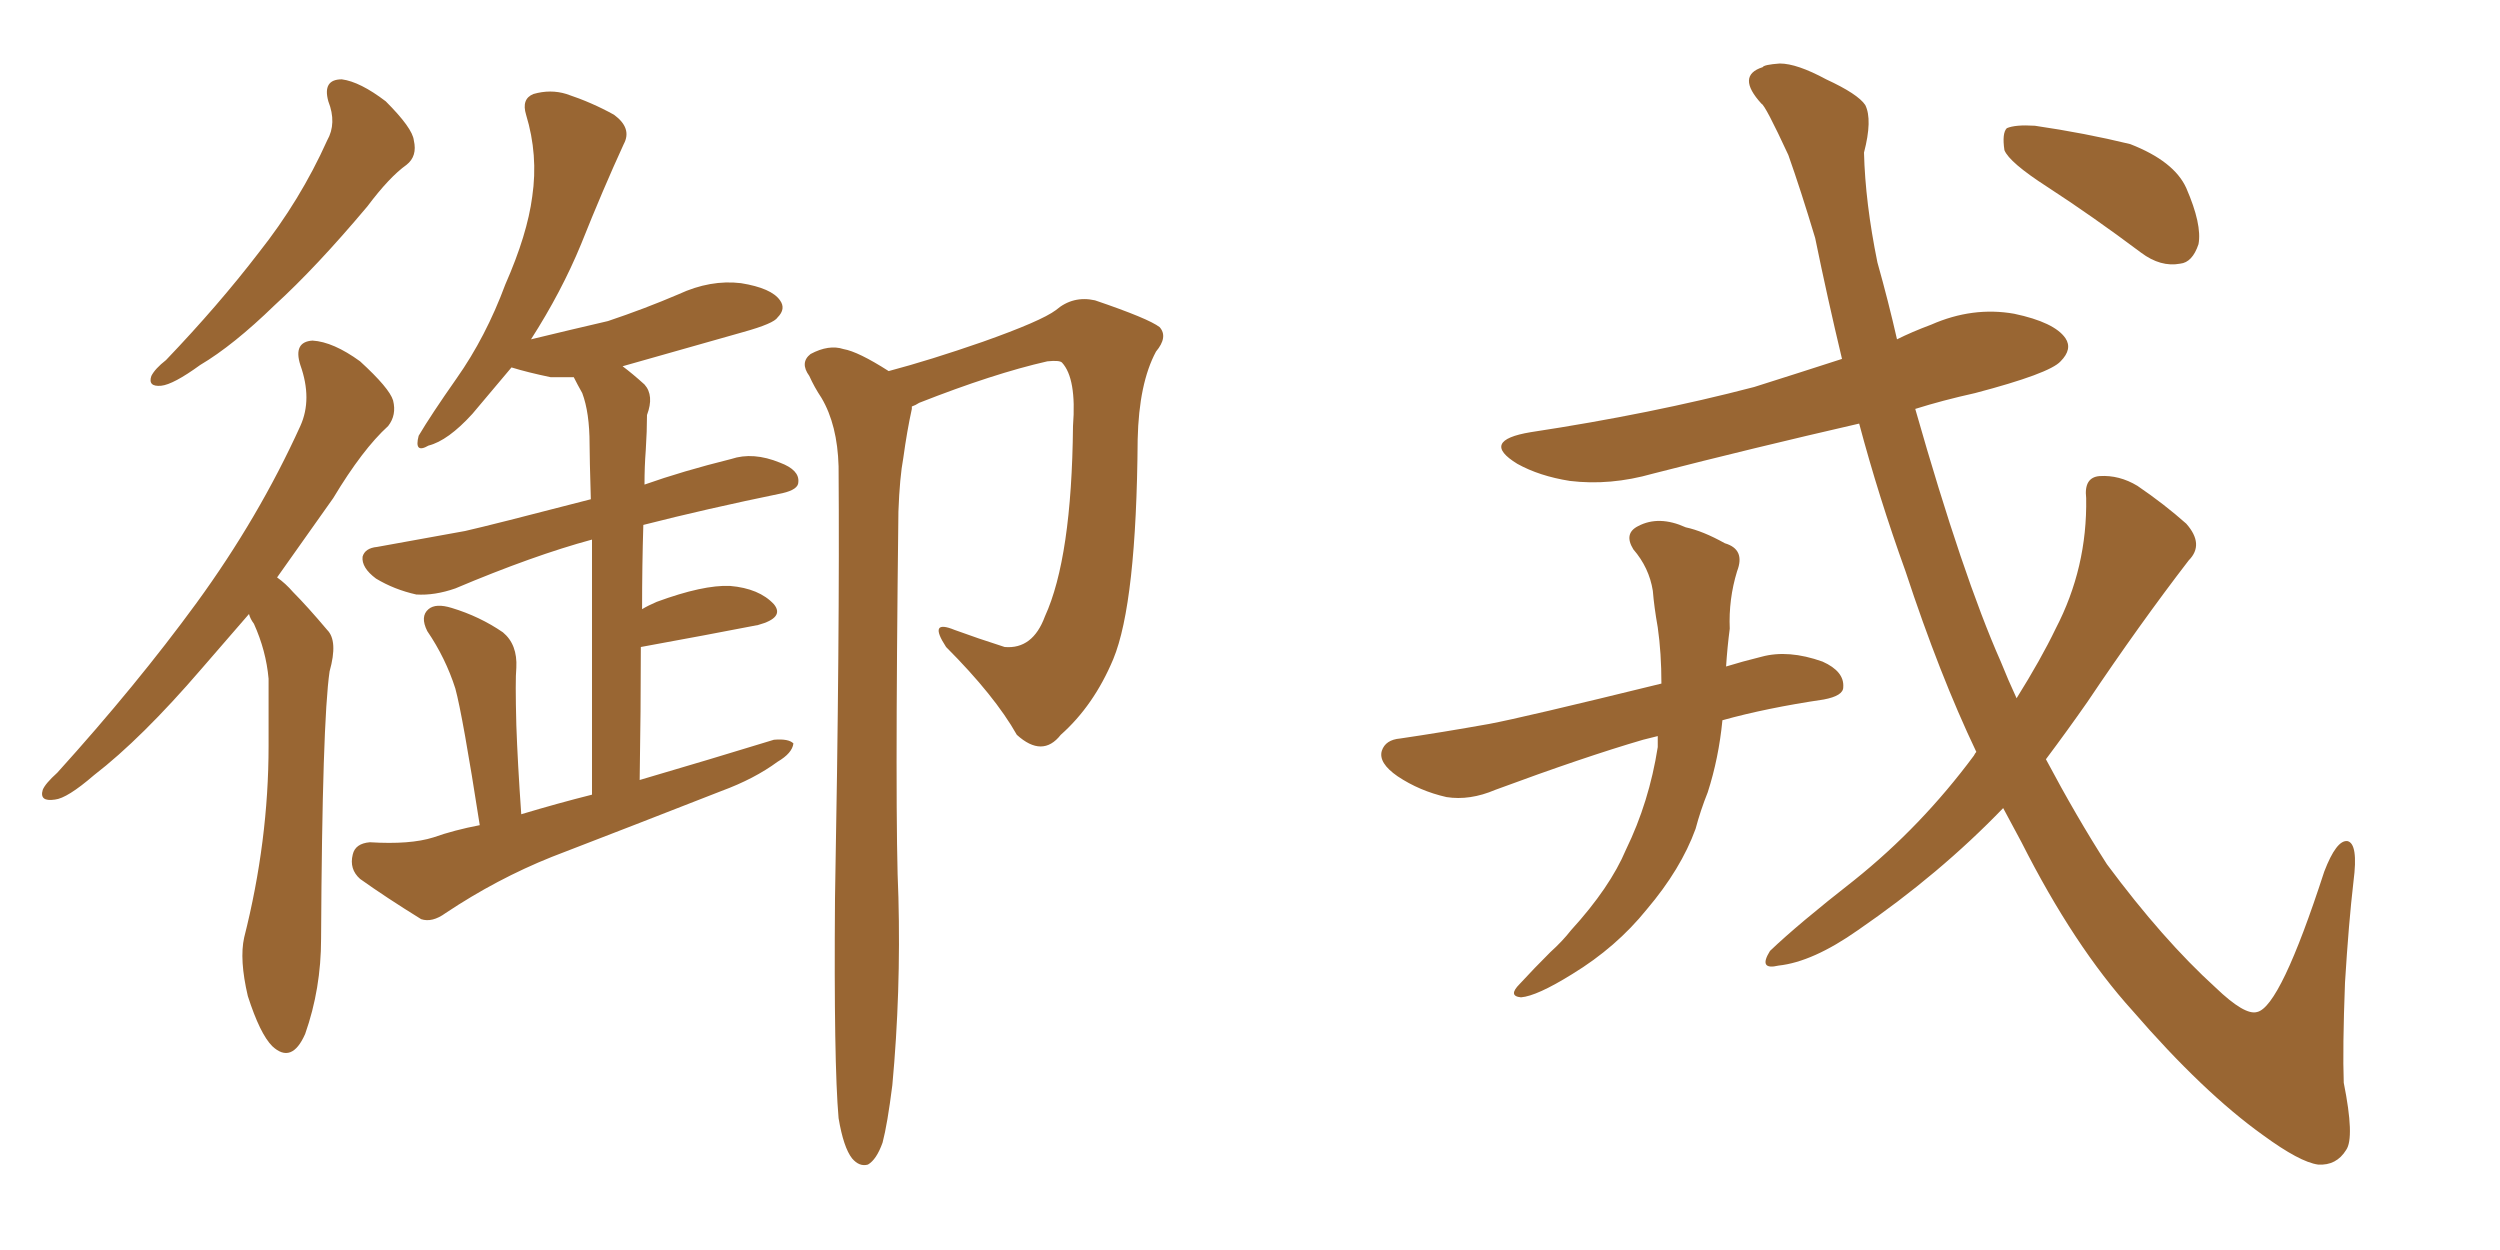 <svg xmlns="http://www.w3.org/2000/svg" xmlns:xlink="http://www.w3.org/1999/xlink" width="300" height="150"><path fill="#996633" padding="10" d="M39.40 12.16L39.40 12.16Q38.67 9.52 41.02 9.52L41.02 9.52Q43.21 9.81 46.29 12.16L46.29 12.16Q49.51 15.38 49.66 16.85L49.66 16.85Q50.10 18.75 48.78 19.78L48.78 19.78Q46.73 21.24 44.09 24.76L44.09 24.76Q37.94 32.08 32.96 36.62L32.96 36.62Q27.98 41.46 24.02 43.80L24.02 43.80Q20.80 46.14 19.34 46.29L19.34 46.29Q17.72 46.44 18.16 45.12L18.16 45.12Q18.60 44.24 19.92 43.21L19.92 43.21Q26.22 36.62 31.05 30.32L31.05 30.32Q36.04 24.02 39.26 16.85L39.26 16.85Q40.43 14.79 39.40 12.16ZM29.88 73.68L29.88 73.68Q26.81 77.20 24.17 80.27L24.17 80.27Q16.99 88.62 11.28 93.02L11.28 93.02Q8.06 95.80 6.59 95.95L6.59 95.95Q4.69 96.24 5.13 94.78L5.13 94.78Q5.42 94.04 6.88 92.72L6.88 92.72Q16.41 82.18 23.58 72.36L23.58 72.36Q31.05 62.11 36.04 51.12L36.04 51.12Q37.50 47.90 36.04 43.80L36.04 43.80Q35.16 41.02 37.50 40.87L37.50 40.87Q39.99 41.02 43.21 43.36L43.21 43.36Q46.73 46.58 47.17 48.05L47.17 48.05Q47.61 49.80 46.58 51.12L46.58 51.12Q43.51 53.91 39.99 59.77L39.99 59.77Q36.47 64.75 33.25 69.29L33.25 69.29Q34.28 70.02 35.16 71.04L35.16 71.04Q36.91 72.80 39.26 75.59L39.26 75.59Q40.58 76.90 39.55 80.57L39.55 80.57Q38.67 86.57 38.53 112.65L38.53 112.65Q38.53 118.65 36.62 124.07L36.62 124.07Q35.01 127.73 32.67 125.54L32.67 125.54Q31.20 124.07 29.74 119.53L29.74 119.53Q28.71 115.14 29.30 112.50L29.30 112.50Q32.23 100.93 32.23 89.50L32.23 89.50Q32.23 85.55 32.23 81.45L32.23 81.45Q31.93 78.08 30.47 74.85L30.47 74.85Q30.03 74.27 29.88 73.68ZM57.57 99.02L57.57 99.02Q55.52 85.84 54.64 82.62L54.64 82.62Q53.47 78.96 51.27 75.73L51.27 75.73Q50.39 73.97 51.42 73.10L51.42 73.10Q52.29 72.36 54.20 72.95L54.20 72.95Q57.57 73.97 60.35 75.88L60.35 75.88Q62.11 77.34 61.96 80.13L61.96 80.13Q61.82 81.59 61.96 87.01L61.96 87.01Q62.11 91.41 62.55 97.71L62.55 97.71Q66.94 96.39 71.04 95.36L71.04 95.36Q71.04 75 71.04 64.75L71.04 64.75Q64.01 66.65 54.64 70.61L54.64 70.61Q52.15 71.48 49.95 71.34L49.95 71.34Q47.31 70.75 45.12 69.43L45.12 69.43Q43.36 68.12 43.51 66.80L43.51 66.80Q43.80 65.77 45.26 65.63L45.26 65.63Q50.10 64.75 55.81 63.72L55.81 63.72Q59.03 62.99 70.90 59.91L70.90 59.91Q70.75 54.79 70.75 53.32L70.75 53.32Q70.75 49.51 69.87 47.17L69.87 47.17Q69.29 46.14 68.85 45.26L68.85 45.26Q67.38 45.26 66.06 45.26L66.06 45.26Q63.28 44.68 61.38 44.09L61.38 44.09Q59.03 46.88 56.69 49.66L56.69 49.66Q53.76 52.88 51.42 53.47L51.42 53.47Q49.66 54.49 50.24 52.29L50.24 52.29Q51.71 49.80 54.79 45.41L54.79 45.41Q58.30 40.43 60.64 34.13L60.64 34.13Q63.28 28.13 63.87 23.58L63.87 23.58Q64.60 18.60 63.13 13.77L63.13 13.77Q62.55 11.87 64.01 11.28L64.01 11.28Q66.06 10.69 67.97 11.28L67.97 11.28Q71.04 12.30 73.68 13.77L73.68 13.77Q75.88 15.38 74.85 17.29L74.85 17.29Q72.36 22.71 69.73 29.30L69.73 29.30Q67.38 35.01 63.72 40.72L63.72 40.72Q68.55 39.55 72.95 38.53L72.95 38.53Q77.34 37.06 81.45 35.30L81.45 35.30Q85.25 33.54 88.92 33.98L88.92 33.98Q92.58 34.57 93.60 36.04L93.60 36.04Q94.34 37.06 93.31 38.09L93.31 38.09Q92.87 38.82 89.21 39.84L89.21 39.84Q81.45 42.04 74.71 43.95L74.71 43.95Q75.88 44.82 77.34 46.14L77.34 46.14Q78.52 47.46 77.64 49.80L77.64 49.80Q77.64 51.71 77.49 54.05L77.49 54.05Q77.34 55.96 77.34 58.15L77.34 58.15Q81.88 56.54 87.74 55.08L87.74 55.08Q90.38 54.20 93.60 55.52L93.60 55.52Q95.95 56.40 95.80 57.86L95.80 57.86Q95.80 58.74 93.90 59.18L93.90 59.18Q84.67 61.08 77.20 62.99L77.20 62.99Q77.05 67.82 77.05 73.10L77.05 73.10Q77.78 72.66 78.81 72.22L78.81 72.22Q84.38 70.17 87.60 70.31L87.60 70.31Q91.11 70.61 92.87 72.51L92.87 72.51Q94.19 74.12 90.97 75L90.97 75Q84.96 76.17 76.90 77.64L76.90 77.64Q76.90 85.11 76.76 93.60L76.76 93.60Q85.25 91.11 92.87 88.77L92.87 88.77Q94.63 88.62 95.21 89.21L95.21 89.21Q95.07 90.38 93.31 91.41L93.31 91.41Q90.53 93.46 86.57 94.92L86.57 94.92Q76.46 98.88 66.21 102.83L66.21 102.83Q59.62 105.47 53.47 109.57L53.47 109.57Q51.86 110.74 50.54 110.30L50.54 110.30Q46.29 107.67 43.21 105.47L43.21 105.47Q41.89 104.30 42.33 102.54L42.33 102.54Q42.63 101.22 44.38 101.07L44.38 101.07Q49.22 101.37 52.00 100.49L52.00 100.49Q54.49 99.61 57.57 99.02ZM109.42 48.78L109.42 48.78L109.42 48.78Q109.42 48.93 109.42 49.07L109.42 49.07Q108.84 51.71 108.40 54.93L108.40 54.93Q107.96 57.28 107.81 61.38L107.81 61.38Q107.37 98.29 107.81 107.67L107.81 107.67Q108.11 119.09 107.08 130.22L107.08 130.22Q106.49 134.91 105.91 137.11L105.91 137.11Q105.18 139.16 104.15 139.75L104.15 139.75Q103.13 140.04 102.25 139.01L102.25 139.01Q101.22 137.70 100.63 134.18L100.63 134.18Q100.05 127.59 100.20 107.81L100.20 107.81Q100.78 76.17 100.63 55.96L100.63 55.96Q100.49 50.98 98.58 47.75L98.58 47.75Q97.71 46.44 97.12 45.12L97.12 45.12Q95.95 43.51 97.27 42.48L97.27 42.48Q99.46 41.31 101.22 41.89L101.22 41.89Q102.98 42.19 106.64 44.53L106.64 44.53Q111.62 43.21 117.92 41.02L117.92 41.02Q124.95 38.53 126.71 37.21L126.71 37.21Q128.76 35.45 131.40 36.04L131.40 36.04Q137.84 38.23 139.16 39.26L139.16 39.26Q140.19 40.43 138.72 42.19L138.72 42.19Q136.67 46.00 136.52 52.73L136.52 52.73Q136.38 72.36 133.59 79.10L133.59 79.10Q131.25 84.67 127.29 88.18L127.29 88.18Q125.10 90.97 122.02 88.18L122.02 88.18Q119.38 83.50 113.53 77.64L113.53 77.64Q111.33 74.27 114.55 75.59L114.55 75.59Q117.33 76.61 120.56 77.64L120.56 77.64Q123.93 77.93 125.39 73.97L125.39 73.97Q128.61 66.94 128.76 51.12L128.76 51.12Q129.20 45.41 127.44 43.51L127.44 43.51Q127.15 43.21 125.68 43.36L125.68 43.36Q119.24 44.82 110.30 48.34L110.30 48.34Q109.86 48.63 109.42 48.78ZM198.93 88.33L198.93 88.33Q197.75 88.62 197.17 88.77L197.17 88.77Q190.14 90.82 179.44 94.78L179.44 94.78Q176.37 96.09 173.58 95.65L173.58 95.65Q170.36 94.92 167.72 93.16L167.72 93.16Q165.38 91.55 165.82 90.09L165.82 90.09Q166.26 88.77 168.02 88.62L168.02 88.62Q173.00 87.89 178.71 86.87L178.71 86.87Q182.67 86.13 199.37 82.03L199.37 82.03Q199.37 78.37 198.93 75.29L198.93 75.29Q198.49 72.80 198.34 70.90L198.34 70.90Q197.90 68.12 196.00 65.92L196.00 65.92Q194.82 64.01 196.58 63.13L196.58 63.13Q199.07 61.82 202.29 63.28L202.29 63.28Q204.35 63.72 206.98 65.19L206.98 65.19Q209.47 65.92 208.45 68.55L208.45 68.55Q207.42 71.92 207.57 75.44L207.57 75.44Q207.28 77.64 207.13 79.98L207.13 79.98Q209.03 79.39 211.38 78.81L211.38 78.81Q214.60 77.93 218.70 79.39L218.70 79.39Q221.34 80.57 221.19 82.47L221.19 82.47Q221.19 83.50 218.85 83.94L218.85 83.94Q211.96 84.96 206.69 86.43L206.69 86.43Q206.25 90.97 204.93 95.07L204.93 95.07Q204.05 97.27 203.47 99.46L203.47 99.46Q201.71 104.30 197.61 109.13L197.61 109.13Q193.95 113.67 188.67 116.89L188.67 116.89Q184.42 119.53 182.52 119.68L182.52 119.68Q180.91 119.53 182.37 118.07L182.37 118.07Q184.13 116.16 186.04 114.26L186.04 114.26Q187.50 112.94 188.53 111.62L188.53 111.62Q193.21 106.49 195.12 101.95L195.12 101.95Q197.90 96.24 198.93 89.65L198.93 89.65Q198.93 88.92 198.93 88.33ZM237.16 90.23L237.16 90.23Q232.76 81.01 228.66 68.55L228.66 68.55Q225.44 59.62 223.10 50.83L223.10 50.83Q210.35 53.76 198.34 56.84L198.34 56.84Q193.21 58.30 188.38 57.71L188.38 57.71Q184.72 57.13 182.08 55.66L182.08 55.66Q177.54 52.88 183.69 51.86L183.69 51.86Q198.19 49.66 210.50 46.44L210.50 46.44Q215.63 44.82 221.04 43.07L221.04 43.07Q219.29 35.74 217.82 28.56L217.82 28.56Q216.06 22.71 214.60 18.60L214.60 18.60Q211.82 12.60 211.38 12.45L211.38 12.45Q208.30 9.08 211.52 8.06L211.52 8.06Q211.67 7.76 213.57 7.62L213.57 7.62Q215.63 7.62 219.14 9.52L219.14 9.52Q222.95 11.28 223.83 12.60L223.83 12.60Q224.71 14.36 223.68 18.31L223.68 18.31Q223.83 24.32 225.29 31.49L225.29 31.49Q226.61 36.18 227.64 40.72L227.64 40.72Q229.39 39.84 231.74 38.96L231.74 38.96Q236.72 36.77 241.70 37.65L241.70 37.65Q246.53 38.67 247.85 40.58L247.85 40.58Q248.73 41.89 247.27 43.36L247.27 43.36Q245.95 44.82 237.01 47.17L237.01 47.17Q233.06 48.05 229.83 49.07L229.83 49.07Q235.55 69.14 240.09 79.39L240.09 79.39Q240.97 81.59 241.99 83.79L241.99 83.79Q244.92 79.10 246.68 75.44L246.68 75.44Q250.49 68.12 250.34 59.77L250.34 59.77Q250.05 57.28 251.95 57.13L251.95 57.13Q254.30 56.98 256.49 58.30L256.49 58.30Q259.72 60.50 262.35 62.84L262.35 62.84Q264.55 65.33 262.65 67.24L262.65 67.24Q256.79 74.85 250.49 84.23L250.49 84.23Q248.14 87.60 245.51 91.11L245.51 91.11Q249.17 98.00 252.83 103.71L252.83 103.71Q259.57 112.79 265.87 118.51L265.87 118.51Q269.38 121.88 270.85 121.44L270.85 121.44Q273.63 120.85 278.91 104.59L278.91 104.59Q280.37 100.78 281.69 100.93L281.69 100.93Q283.01 101.22 282.42 105.76L282.42 105.76Q281.84 110.74 281.40 117.92L281.40 117.92Q281.10 125.83 281.25 129.93L281.25 129.93Q282.57 136.52 281.54 137.99L281.54 137.99Q280.37 139.89 278.17 139.75L278.17 139.75Q275.98 139.45 271.58 136.23L271.58 136.23Q264.40 131.10 255.91 121.29L255.91 121.29Q248.88 113.53 242.58 101.07L242.58 101.07Q241.41 98.88 240.38 96.97L240.38 96.97Q232.76 104.88 222.95 111.62L222.95 111.62Q217.53 115.43 213.43 115.87L213.43 115.87Q210.94 116.46 212.40 114.11L212.40 114.11Q215.77 110.89 222.51 105.62L222.51 105.62Q230.57 99.17 236.87 90.67L236.87 90.67Q237.01 90.38 237.16 90.23ZM245.65 22.41L245.65 22.41L245.65 22.41Q241.11 19.48 240.53 18.02L240.53 18.02Q240.23 15.97 240.82 15.38L240.82 15.38Q241.85 14.94 244.19 15.09L244.19 15.09Q250.20 15.97 255.62 17.29L255.62 17.29Q260.89 19.34 262.35 22.56L262.35 22.56Q264.26 26.95 263.82 29.30L263.82 29.30Q263.09 31.49 261.62 31.64L261.62 31.64Q259.28 32.08 256.93 30.32L256.93 30.32Q251.07 25.93 245.65 22.41Z"/></svg>